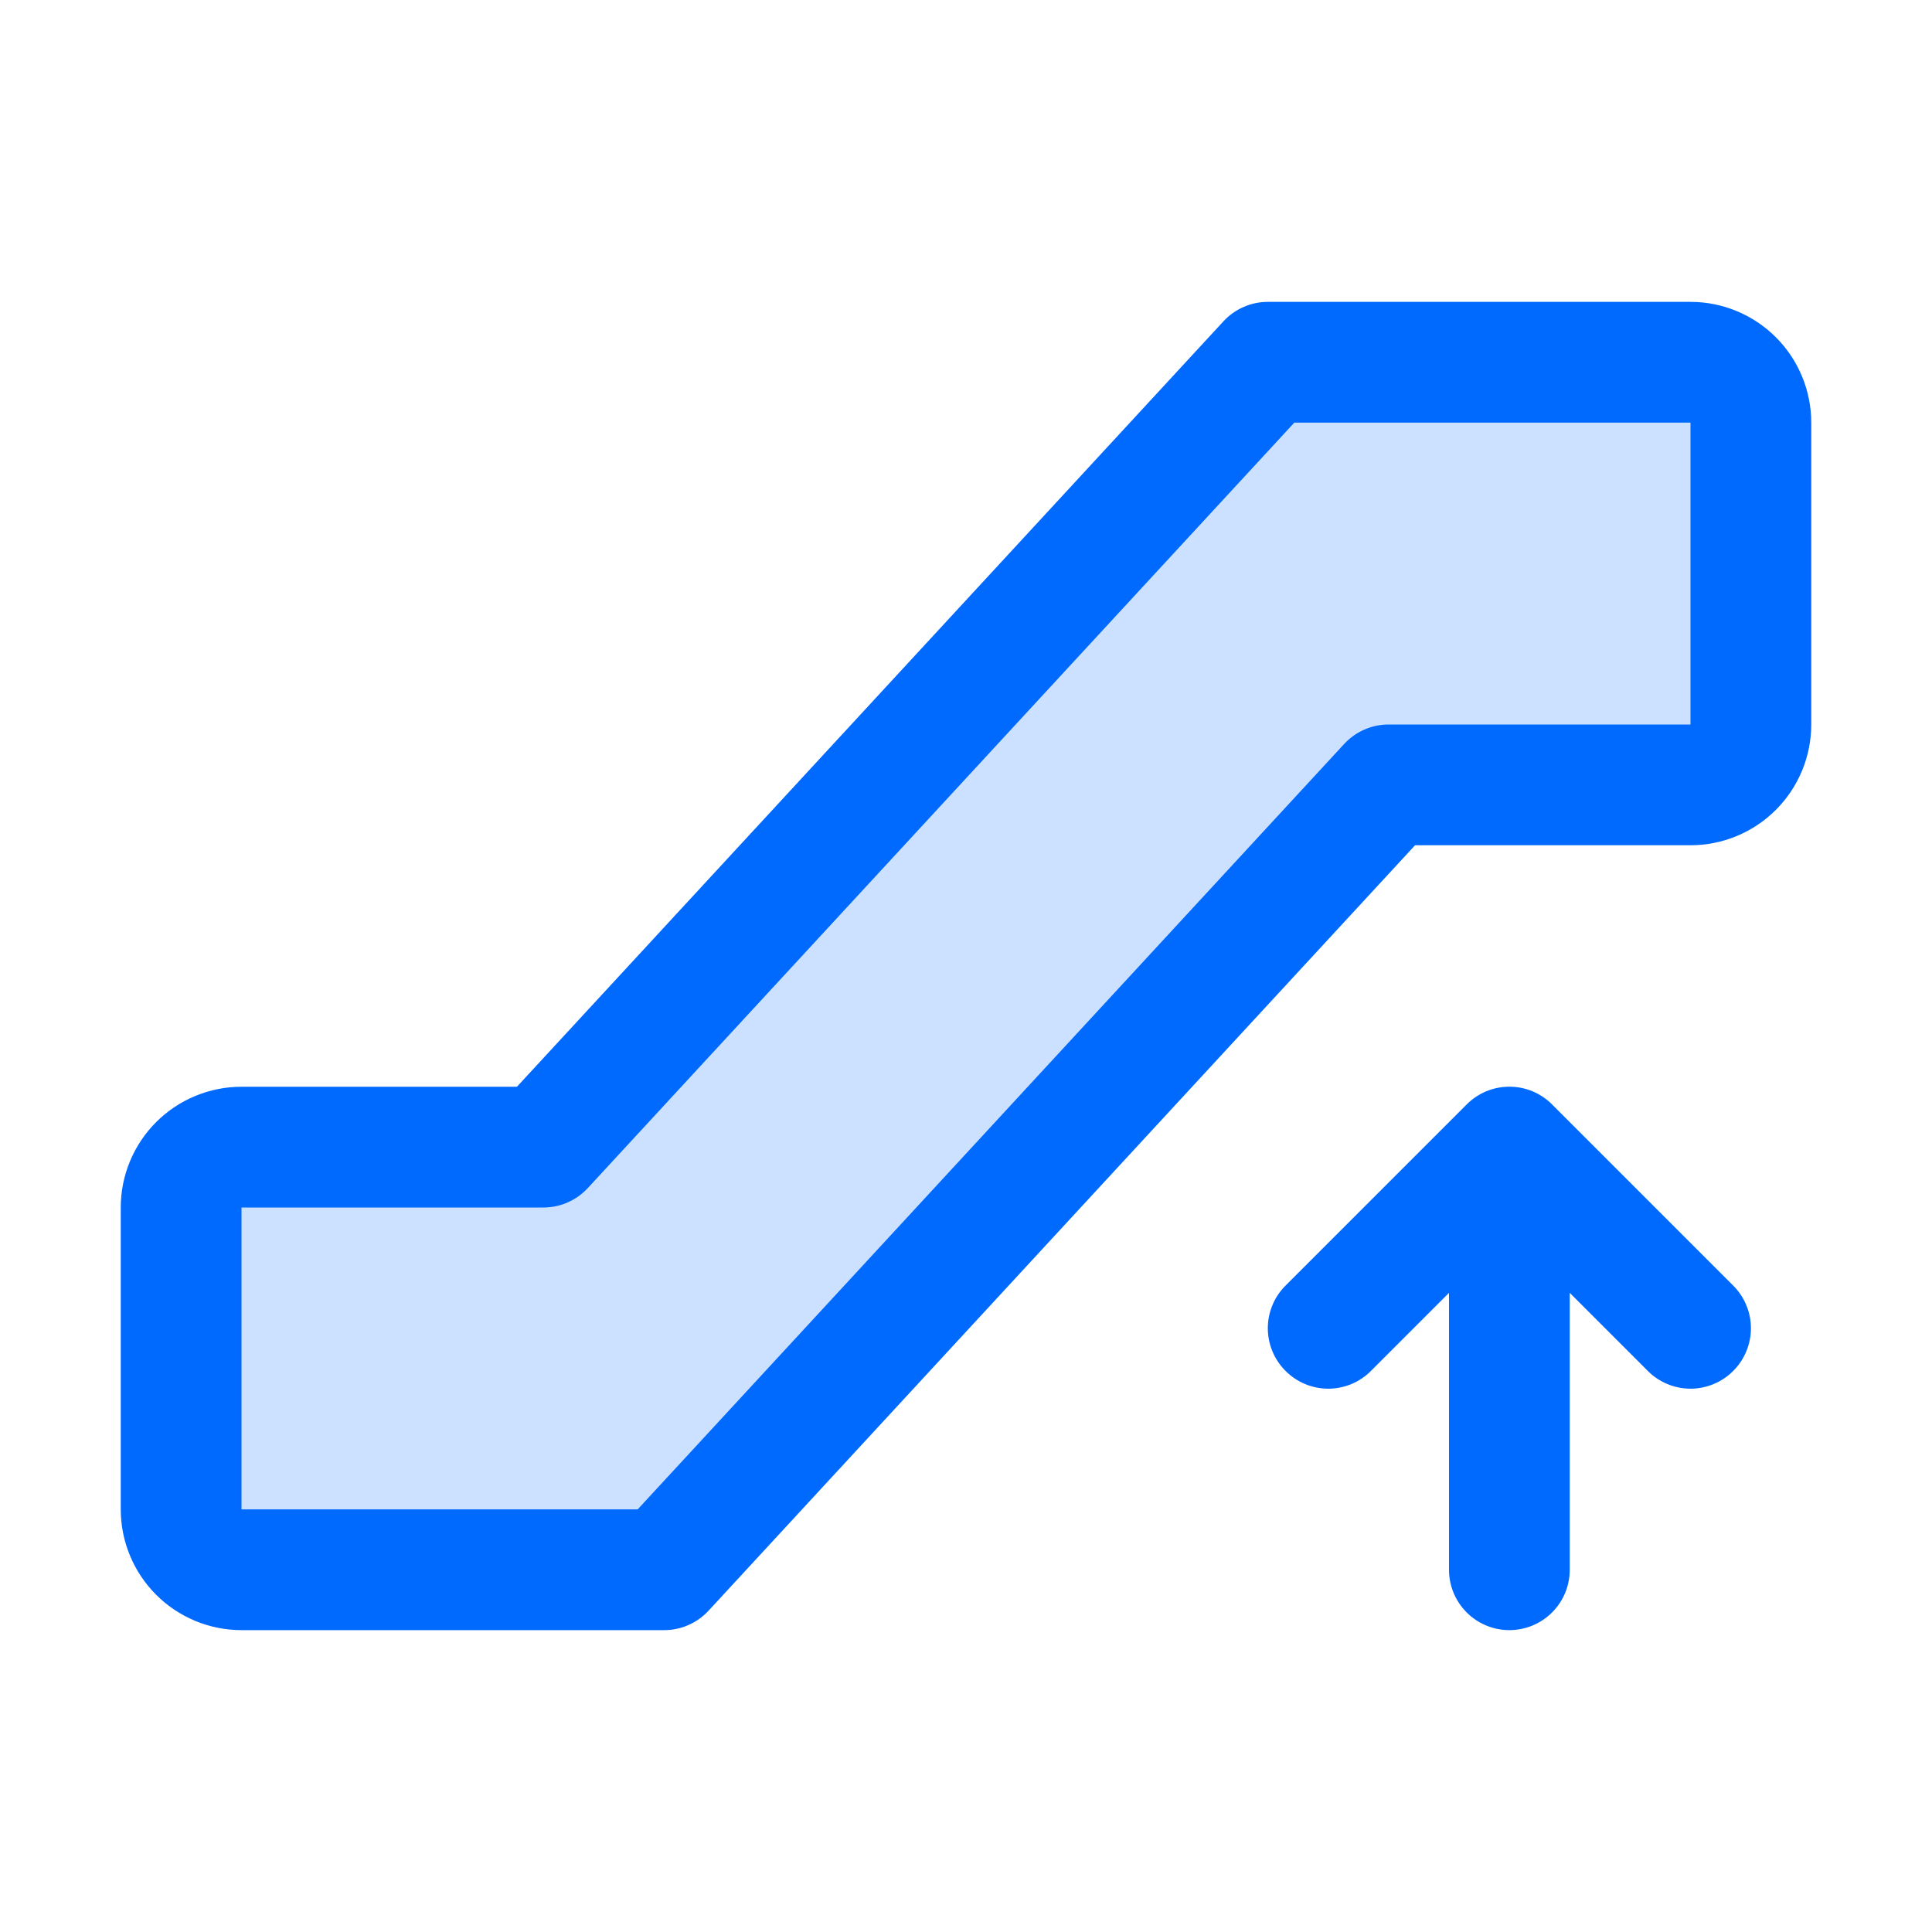 <svg width="32" height="32" viewBox="0 0 32 32" fill="none" xmlns="http://www.w3.org/2000/svg">
<path opacity="0.2" d="M29 7V12C29 12.265 28.895 12.52 28.707 12.707C28.52 12.895 28.265 13 28 13H23L11 26H4C3.735 26 3.48 25.895 3.293 25.707C3.105 25.52 3 25.265 3 25V20C3 19.735 3.105 19.48 3.293 19.293C3.48 19.105 3.735 19 4 19H9L21 6H28C28.265 6 28.52 6.105 28.707 6.293C28.895 6.48 29 6.735 29 7Z" fill="#0069FE"/>
<path d="M28 5H21C20.862 5 20.725 5.028 20.599 5.084C20.472 5.139 20.359 5.22 20.265 5.321L8.562 18H4C3.47 18 2.961 18.211 2.586 18.586C2.211 18.961 2 19.47 2 20V25C2 25.53 2.211 26.039 2.586 26.414C2.961 26.789 3.47 27 4 27H11C11.138 27 11.275 26.972 11.401 26.916C11.528 26.861 11.641 26.78 11.735 26.679L23.438 14H28C28.53 14 29.039 13.789 29.414 13.414C29.789 13.039 30 12.53 30 12V7C30 6.47 29.789 5.961 29.414 5.586C29.039 5.211 28.53 5 28 5ZM28 12H23C22.862 12 22.725 12.028 22.599 12.084C22.472 12.139 22.359 12.22 22.265 12.321L10.562 25H4V20H9C9.138 20 9.275 19.972 9.401 19.916C9.528 19.861 9.641 19.78 9.735 19.679L21.438 7H28V12ZM28.707 21.293C28.8 21.385 28.874 21.496 28.924 21.617C28.975 21.738 29.001 21.869 29.001 22C29.001 22.131 28.975 22.262 28.924 22.383C28.874 22.504 28.8 22.615 28.707 22.707C28.615 22.8 28.504 22.874 28.383 22.924C28.262 22.975 28.131 23.001 28 23.001C27.869 23.001 27.738 22.975 27.617 22.924C27.496 22.874 27.385 22.8 27.293 22.707L26 21.414V26C26 26.265 25.895 26.52 25.707 26.707C25.52 26.895 25.265 27 25 27C24.735 27 24.48 26.895 24.293 26.707C24.105 26.52 24 26.265 24 26V21.414L22.707 22.707C22.52 22.895 22.265 23.001 22 23.001C21.735 23.001 21.48 22.895 21.293 22.707C21.105 22.52 20.999 22.265 20.999 22C20.999 21.735 21.105 21.48 21.293 21.293L24.293 18.293C24.385 18.2 24.496 18.126 24.617 18.075C24.738 18.025 24.869 17.999 25 17.999C25.131 17.999 25.262 18.025 25.383 18.075C25.504 18.126 25.615 18.2 25.707 18.293L28.707 21.293Z" fill="#0069FE"/>
</svg>
